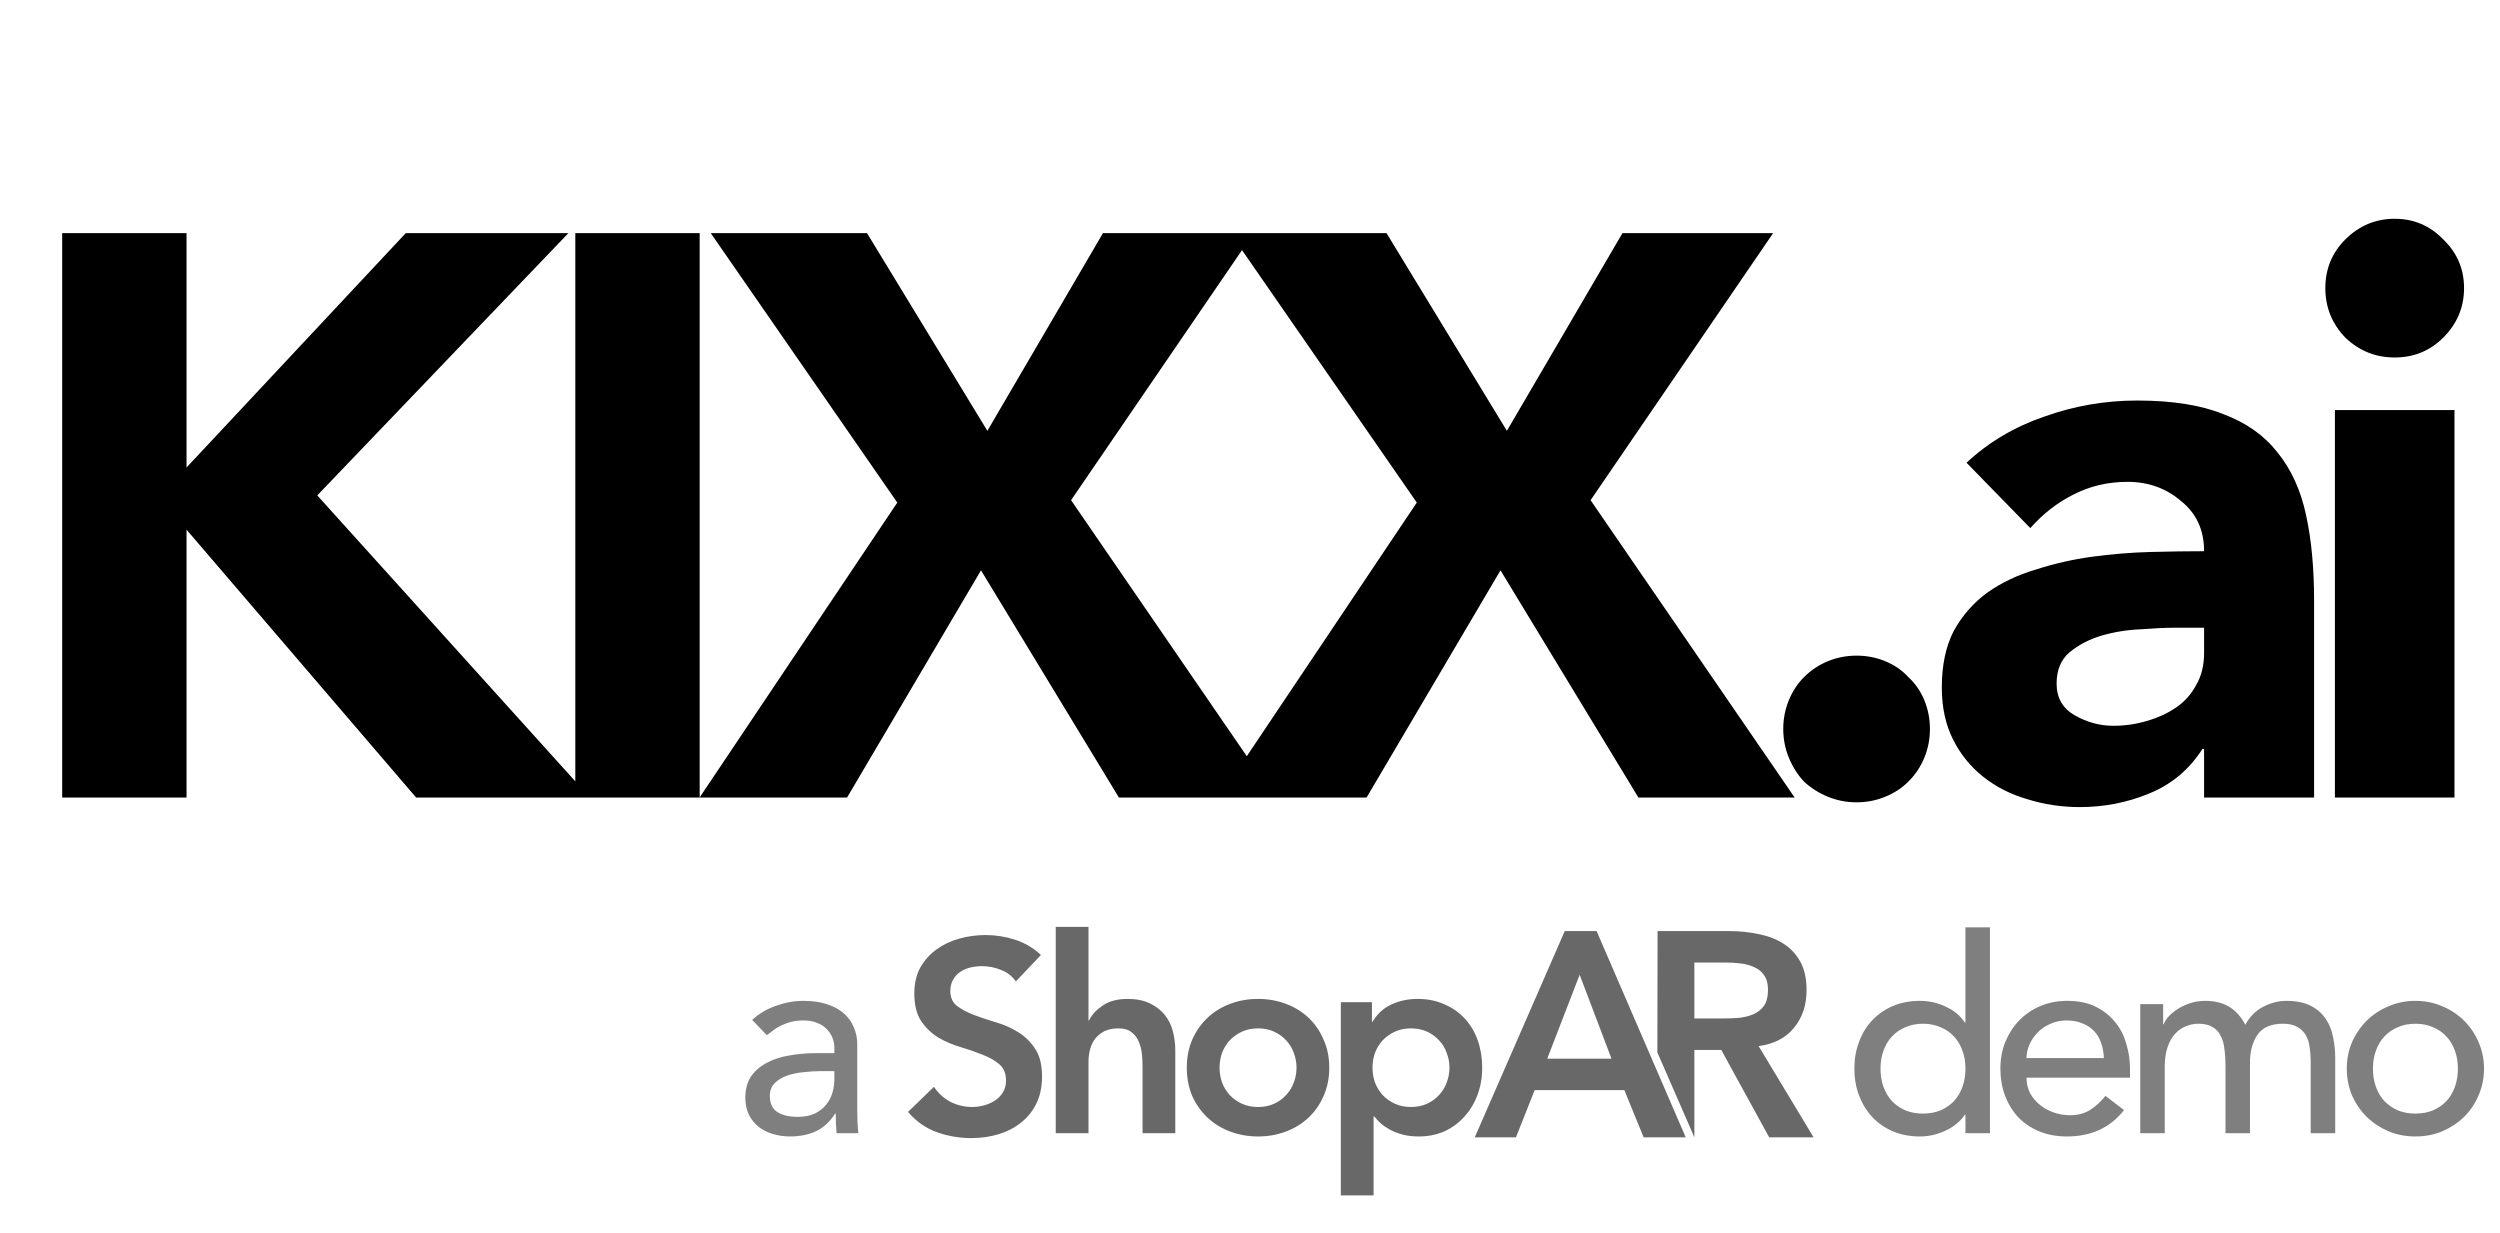<svg width="931" height="459" viewBox="0 0 931 459" fill="none" xmlns="http://www.w3.org/2000/svg">
  <path
    d="M23.156 86.815H69.468V174.095L151.107 86.815H211.669L118.155 184.486L219.685 297H154.967L69.468 197.251V297H23.156V86.815ZM214.246 86.815H260.558V297H214.246V86.815ZM334.151 187.158L264.684 86.815H322.87L367.698 160.439L410.744 86.815H466.853L398.869 186.267L474.868 297H416.682L365.323 212.392L315.449 297H260.527L334.151 187.158ZM527.616 187.158L458.148 86.815H516.335L561.163 160.439L604.209 86.815H660.318L592.334 186.267L668.333 297H610.146L558.788 212.392L508.913 297H453.992L527.616 187.158ZM664.082 271.469C664.082 267.709 664.775 264.146 666.16 260.782C667.545 257.417 669.425 254.547 671.8 252.172C674.373 249.6 677.342 247.62 680.707 246.235C684.071 244.85 687.634 244.157 691.394 244.157C695.154 244.157 698.717 244.85 702.081 246.235C705.446 247.62 708.316 249.6 710.691 252.172C713.263 254.547 715.243 257.417 716.628 260.782C718.013 264.146 718.706 267.709 718.706 271.469C718.706 275.229 718.013 278.792 716.628 282.156C715.243 285.521 713.263 288.49 710.691 291.063C708.316 293.438 705.446 295.318 702.081 296.703C698.717 298.089 695.154 298.781 691.394 298.781C687.634 298.781 684.071 298.089 680.707 296.703C677.342 295.318 674.373 293.438 671.8 291.063C669.425 288.49 667.545 285.521 666.16 282.156C664.775 278.792 664.082 275.229 664.082 271.469ZM820.8 278.891H820.206C815.258 286.61 808.628 292.151 800.315 295.516C792.201 298.88 783.592 300.562 774.488 300.562C767.759 300.562 761.227 299.573 754.894 297.594C748.759 295.813 743.316 293.042 738.566 289.281C733.816 285.521 730.056 280.87 727.285 275.328C724.514 269.787 723.129 263.355 723.129 256.032C723.129 247.719 724.613 240.693 727.582 234.954C730.749 229.214 734.905 224.465 740.051 220.704C745.394 216.944 751.431 214.074 758.16 212.095C764.889 209.918 771.816 208.335 778.941 207.345C786.264 206.355 793.487 205.762 800.612 205.564C807.935 205.366 814.664 205.267 820.8 205.267C820.8 197.35 817.93 191.116 812.19 186.564C806.649 181.814 800.019 179.439 792.3 179.439C784.977 179.439 778.248 181.022 772.113 184.189C766.175 187.158 760.832 191.314 756.082 196.658L732.332 172.314C740.644 164.596 750.342 158.856 761.425 155.096C772.509 151.137 783.988 149.158 795.862 149.158C808.925 149.158 819.612 150.841 827.924 154.205C836.435 157.372 843.164 162.122 848.112 168.455C853.257 174.788 856.82 182.606 858.799 191.908C860.778 201.012 861.768 211.6 861.768 223.673V297H820.8V278.891ZM809.815 233.766C806.451 233.766 802.196 233.964 797.05 234.36C792.102 234.558 787.253 235.35 782.503 236.735C777.951 238.121 773.993 240.199 770.628 242.969C767.462 245.74 765.878 249.6 765.878 254.547C765.878 259.891 768.154 263.849 772.706 266.422C777.258 268.995 782.008 270.282 786.956 270.282C791.31 270.282 795.467 269.688 799.425 268.5C803.581 267.313 807.242 265.631 810.409 263.454C813.576 261.277 816.05 258.506 817.831 255.141C819.81 251.777 820.8 247.818 820.8 243.266V233.766H809.815ZM869.519 152.721H914.049V297H869.519V152.721ZM865.956 107.299C865.956 100.175 868.43 94.138 873.378 89.19C878.524 84.044 884.659 81.472 891.784 81.472C898.909 81.472 904.945 84.044 909.893 89.19C915.039 94.138 917.612 100.175 917.612 107.299C917.612 114.424 915.039 120.56 909.893 125.705C904.945 130.653 898.909 133.127 891.784 133.127C884.659 133.127 878.524 130.653 873.378 125.705C868.43 120.56 865.956 114.424 865.956 107.299Z"
    fill="black" />
  <path
    d="M280.098 379.818C282.667 377.452 285.641 375.694 289.021 374.545C292.401 373.328 295.781 372.72 299.161 372.72C302.676 372.72 305.684 373.159 308.185 374.038C310.754 374.917 312.85 376.1 314.472 377.587C316.095 379.074 317.278 380.798 318.021 382.759C318.832 384.651 319.238 386.646 319.238 388.741V413.28C319.238 414.97 319.272 416.524 319.339 417.944C319.407 419.364 319.508 420.716 319.644 422H311.532C311.329 419.566 311.227 417.133 311.227 414.699H311.025C308.997 417.809 306.597 420.006 303.825 421.29C301.054 422.575 297.843 423.217 294.192 423.217C291.962 423.217 289.832 422.913 287.804 422.304C285.776 421.696 283.985 420.783 282.43 419.566C280.943 418.35 279.76 416.862 278.881 415.105C278.002 413.28 277.563 411.184 277.563 408.818C277.563 405.709 278.239 403.106 279.591 401.01C281.011 398.915 282.903 397.225 285.269 395.94C287.703 394.588 290.508 393.642 293.685 393.101C296.93 392.493 300.378 392.189 304.028 392.189H310.72V390.161C310.72 388.944 310.484 387.727 310.011 386.51C309.537 385.294 308.828 384.212 307.881 383.266C306.935 382.252 305.752 381.474 304.332 380.933C302.913 380.325 301.223 380.021 299.262 380.021C297.505 380.021 295.95 380.19 294.598 380.528C293.314 380.866 292.131 381.305 291.049 381.846C289.967 382.319 288.987 382.894 288.108 383.57C287.23 384.246 286.385 384.888 285.573 385.496L280.098 379.818ZM305.853 398.881C303.69 398.881 301.459 399.016 299.161 399.287C296.93 399.489 294.868 399.929 292.976 400.605C291.15 401.281 289.629 402.227 288.413 403.444C287.263 404.661 286.689 406.216 286.689 408.108C286.689 410.88 287.601 412.874 289.427 414.091C291.319 415.308 293.854 415.916 297.032 415.916C299.533 415.916 301.662 415.51 303.42 414.699C305.177 413.82 306.597 412.705 307.678 411.353C308.76 410.001 309.537 408.514 310.011 406.892C310.484 405.202 310.72 403.545 310.72 401.923V398.881H305.853Z"
    fill="black" fill-opacity="0.5" />
  <path
    d="M741.06 422H731.934V415.105H731.731C729.973 417.674 727.54 419.668 724.43 421.087C721.388 422.507 718.245 423.217 715 423.217C711.282 423.217 707.902 422.575 704.86 421.29C701.886 420.006 699.317 418.214 697.154 415.916C695.058 413.618 693.436 410.948 692.287 407.906C691.138 404.864 690.563 401.551 690.563 397.968C690.563 394.386 691.138 391.073 692.287 388.031C693.436 384.922 695.058 382.252 697.154 380.021C699.317 377.722 701.886 375.931 704.86 374.647C707.902 373.362 711.282 372.72 715 372.72C718.448 372.72 721.692 373.464 724.734 374.951C727.776 376.37 730.109 378.331 731.731 380.832H731.934V345.342H741.06V422ZM716.116 414.699C718.549 414.699 720.746 414.294 722.706 413.482C724.667 412.604 726.323 411.454 727.675 410.035C729.027 408.548 730.075 406.79 730.818 404.762C731.562 402.667 731.934 400.402 731.934 397.968C731.934 395.535 731.562 393.304 730.818 391.276C730.075 389.18 729.027 387.423 727.675 386.003C726.323 384.516 724.667 383.367 722.706 382.556C720.746 381.677 718.549 381.238 716.116 381.238C713.682 381.238 711.485 381.677 709.525 382.556C707.564 383.367 705.908 384.516 704.556 386.003C703.204 387.423 702.156 389.18 701.413 391.276C700.669 393.304 700.297 395.535 700.297 397.968C700.297 400.402 700.669 402.667 701.413 404.762C702.156 406.79 703.204 408.548 704.556 410.035C705.908 411.454 707.564 412.604 709.525 413.482C711.485 414.294 713.682 414.699 716.116 414.699ZM754.68 401.315C754.68 403.41 755.12 405.337 755.999 407.094C756.945 408.784 758.162 410.238 759.649 411.454C761.136 412.671 762.86 413.618 764.82 414.294C766.781 414.97 768.809 415.308 770.904 415.308C773.743 415.308 776.211 414.665 778.306 413.381C780.402 412.029 782.329 410.272 784.086 408.108L790.981 413.381C785.911 419.938 778.813 423.217 769.688 423.217C765.902 423.217 762.454 422.575 759.345 421.29C756.303 420.006 753.7 418.248 751.537 416.017C749.441 413.719 747.819 411.049 746.67 408.007C745.521 404.897 744.946 401.551 744.946 397.968C744.946 394.386 745.555 391.073 746.771 388.031C748.056 384.922 749.779 382.252 751.943 380.021C754.173 377.722 756.81 375.931 759.852 374.647C762.894 373.362 766.206 372.72 769.789 372.72C774.048 372.72 777.63 373.464 780.537 374.951C783.512 376.438 785.945 378.398 787.838 380.832C789.731 383.198 791.083 385.902 791.894 388.944C792.773 391.918 793.212 394.96 793.212 398.07V401.315H754.68ZM783.478 394.014C783.41 391.986 783.072 390.127 782.464 388.437C781.923 386.747 781.078 385.294 779.929 384.077C778.78 382.792 777.326 381.812 775.569 381.136C773.879 380.393 771.884 380.021 769.586 380.021C767.355 380.021 765.294 380.46 763.401 381.339C761.576 382.15 760.021 383.232 758.736 384.584C757.452 385.936 756.438 387.457 755.694 389.147C755.018 390.769 754.68 392.391 754.68 394.014H783.478ZM797.031 373.937H805.549V381.44H805.752C805.954 380.764 806.461 379.919 807.272 378.905C808.151 377.891 809.233 376.945 810.517 376.066C811.869 375.12 813.424 374.342 815.182 373.734C817.007 373.058 819.001 372.72 821.164 372.72C824.747 372.72 827.755 373.464 830.189 374.951C832.622 376.438 834.616 378.669 836.171 381.643C837.726 378.669 839.923 376.438 842.762 374.951C845.601 373.464 848.474 372.72 851.381 372.72C855.099 372.72 858.141 373.328 860.507 374.545C862.873 375.762 864.732 377.384 866.084 379.412C867.436 381.373 868.349 383.637 868.822 386.206C869.363 388.707 869.633 391.31 869.633 394.014V422H860.507V395.231C860.507 393.405 860.372 391.648 860.101 389.958C859.899 388.268 859.425 386.781 858.682 385.496C857.938 384.212 856.89 383.198 855.538 382.454C854.186 381.643 852.395 381.238 850.164 381.238C845.77 381.238 842.627 382.59 840.734 385.294C838.841 387.998 837.895 391.479 837.895 395.738V422H828.769V396.853C828.769 394.555 828.634 392.459 828.363 390.566C828.161 388.674 827.688 387.051 826.944 385.699C826.268 384.28 825.254 383.198 823.902 382.454C822.618 381.643 820.86 381.238 818.629 381.238C817.007 381.238 815.418 381.576 813.863 382.252C812.376 382.86 811.058 383.806 809.909 385.091C808.76 386.375 807.847 388.031 807.171 390.059C806.495 392.02 806.157 394.352 806.157 397.056V422H797.031V373.937ZM883.683 397.968C883.683 400.402 884.055 402.667 884.798 404.762C885.542 406.79 886.59 408.548 887.942 410.035C889.294 411.454 890.95 412.604 892.91 413.482C894.871 414.294 897.068 414.699 899.501 414.699C901.935 414.699 904.132 414.294 906.092 413.482C908.053 412.604 909.709 411.454 911.061 410.035C912.413 408.548 913.461 406.79 914.204 404.762C914.948 402.667 915.32 400.402 915.32 397.968C915.32 395.535 914.948 393.304 914.204 391.276C913.461 389.18 912.413 387.423 911.061 386.003C909.709 384.516 908.053 383.367 906.092 382.556C904.132 381.677 901.935 381.238 899.501 381.238C897.068 381.238 894.871 381.677 892.91 382.556C890.95 383.367 889.294 384.516 887.942 386.003C886.59 387.423 885.542 389.18 884.798 391.276C884.055 393.304 883.683 395.535 883.683 397.968ZM873.949 397.968C873.949 394.453 874.591 391.175 875.875 388.133C877.227 385.091 879.052 382.421 881.351 380.122C883.649 377.824 886.353 376.032 889.463 374.748C892.572 373.396 895.919 372.72 899.501 372.72C903.084 372.72 906.43 373.396 909.54 374.748C912.649 376.032 915.353 377.824 917.652 380.122C919.95 382.421 921.741 385.091 923.026 388.133C924.378 391.175 925.054 394.453 925.054 397.968C925.054 401.484 924.378 404.796 923.026 407.906C921.741 410.948 919.95 413.618 917.652 415.916C915.353 418.147 912.649 419.938 909.54 421.29C906.43 422.575 903.084 423.217 899.501 423.217C895.919 423.217 892.572 422.575 889.463 421.29C886.353 419.938 883.649 418.147 881.351 415.916C879.052 413.618 877.227 410.948 875.875 407.906C874.591 404.796 873.949 401.484 873.949 397.968Z"
    fill="black" fill-opacity="0.5" />
  <path
    d="M582.715 346.733H594.574L627.757 423.534H619.924H612.09L604.91 405.961H571.509L564.546 423.534H549.206L582.715 346.733ZM600.123 394.246L588.264 363.004L576.188 394.246H600.123Z"
    fill="black" fill-opacity="0.59" />
  <path
    d="M617.278 346.733H644.042C647.741 346.733 651.295 347.094 654.704 347.818C658.185 348.469 661.268 349.626 663.952 351.289C666.635 352.952 668.775 355.194 670.371 358.014C671.966 360.835 672.764 364.415 672.764 368.754C672.764 374.322 671.205 378.987 668.086 382.747C665.04 386.508 660.651 388.786 654.921 389.581L675.375 423.534H658.838L640.995 390.991H630.986V423.534L617.204 391.932L617.278 346.733ZM641.648 379.276C643.607 379.276 645.565 379.204 647.523 379.059C649.482 378.842 651.259 378.408 652.854 377.757C654.523 377.034 655.864 375.985 656.88 374.611C657.895 373.165 658.403 371.176 658.403 368.645C658.403 366.403 657.931 364.595 656.989 363.221C656.046 361.847 654.813 360.835 653.29 360.184C651.766 359.461 650.062 358.991 648.176 358.774C646.363 358.557 644.586 358.448 642.845 358.448H630.986V379.276H641.648Z"
    fill="black" fill-opacity="0.59" />
  <path
    d="M378.298 365.489C376.943 363.524 375.113 362.101 372.809 361.22C370.573 360.272 368.202 359.797 365.695 359.797C364.204 359.797 362.747 359.967 361.324 360.306C359.969 360.644 358.716 361.187 357.564 361.932C356.48 362.677 355.599 363.66 354.921 364.879C354.243 366.031 353.905 367.42 353.905 369.047C353.905 371.486 354.752 373.349 356.446 374.637C358.14 375.924 360.24 377.042 362.747 377.991C365.254 378.939 367.999 379.854 370.98 380.735C373.961 381.616 376.706 382.835 379.213 384.394C381.72 385.952 383.82 388.019 385.514 390.594C387.208 393.169 388.055 396.59 388.055 400.859C388.055 404.722 387.344 408.109 385.921 411.023C384.498 413.869 382.567 416.241 380.127 418.138C377.756 420.035 374.978 421.458 371.793 422.407C368.608 423.355 365.254 423.829 361.731 423.829C357.259 423.829 352.956 423.084 348.823 421.593C344.689 420.103 341.132 417.596 338.151 414.072L347.806 404.722C349.365 407.093 351.398 408.956 353.905 410.312C356.48 411.599 359.19 412.243 362.036 412.243C363.526 412.243 365.017 412.039 366.508 411.633C367.999 411.226 369.354 410.617 370.573 409.803C371.793 408.99 372.775 407.974 373.521 406.754C374.266 405.467 374.639 404.01 374.639 402.384C374.639 399.741 373.792 397.708 372.098 396.286C370.404 394.863 368.303 393.677 365.796 392.728C363.289 391.712 360.545 390.763 357.564 389.882C354.582 389.001 351.838 387.816 349.331 386.325C346.824 384.767 344.723 382.734 343.029 380.227C341.335 377.652 340.488 374.23 340.488 369.961C340.488 366.235 341.234 363.016 342.724 360.306C344.283 357.595 346.282 355.359 348.721 353.598C351.228 351.768 354.074 350.413 357.259 349.532C360.443 348.651 363.696 348.211 367.016 348.211C370.81 348.211 374.469 348.787 377.993 349.939C381.584 351.09 384.803 352.988 387.649 355.63L378.298 365.489ZM405.356 380.023H405.559C406.508 377.991 408.168 376.161 410.539 374.535C412.979 372.841 416.096 371.994 419.89 371.994C423.142 371.994 425.887 372.536 428.123 373.62C430.427 374.704 432.29 376.127 433.713 377.889C435.136 379.651 436.152 381.684 436.762 383.987C437.372 386.291 437.677 388.697 437.677 391.204V422H425.48V397.302C425.48 395.947 425.412 394.456 425.277 392.83C425.141 391.136 424.769 389.577 424.159 388.155C423.617 386.664 422.736 385.444 421.516 384.496C420.297 383.479 418.637 382.971 416.536 382.971C414.503 382.971 412.775 383.31 411.352 383.987C409.997 384.665 408.845 385.58 407.897 386.732C407.016 387.883 406.372 389.205 405.966 390.695C405.559 392.186 405.356 393.745 405.356 395.371V422H393.159V345.162H405.356V380.023ZM441.968 397.607C441.968 393.745 442.645 390.255 444.001 387.138C445.423 383.953 447.321 381.243 449.692 379.007C452.064 376.771 454.876 375.043 458.128 373.824C461.381 372.604 464.836 371.994 468.495 371.994C472.154 371.994 475.61 372.604 478.862 373.824C482.115 375.043 484.927 376.771 487.298 379.007C489.67 381.243 491.533 383.953 492.888 387.138C494.311 390.255 495.023 393.745 495.023 397.607C495.023 401.469 494.311 404.993 492.888 408.177C491.533 411.294 489.67 413.971 487.298 416.207C484.927 418.443 482.115 420.171 478.862 421.39C475.61 422.61 472.154 423.22 468.495 423.22C464.836 423.22 461.381 422.61 458.128 421.39C454.876 420.171 452.064 418.443 449.692 416.207C447.321 413.971 445.423 411.294 444.001 408.177C442.645 404.993 441.968 401.469 441.968 397.607ZM454.164 397.607C454.164 399.504 454.469 401.334 455.079 403.095C455.757 404.857 456.705 406.415 457.925 407.771C459.212 409.126 460.737 410.21 462.499 411.023C464.26 411.836 466.259 412.243 468.495 412.243C470.731 412.243 472.73 411.836 474.492 411.023C476.254 410.21 477.744 409.126 478.964 407.771C480.251 406.415 481.2 404.857 481.81 403.095C482.487 401.334 482.826 399.504 482.826 397.607C482.826 395.71 482.487 393.88 481.81 392.118C481.2 390.357 480.251 388.798 478.964 387.443C477.744 386.088 476.254 385.004 474.492 384.191C472.73 383.378 470.731 382.971 468.495 382.971C466.259 382.971 464.26 383.378 462.499 384.191C460.737 385.004 459.212 386.088 457.925 387.443C456.705 388.798 455.757 390.357 455.079 392.118C454.469 393.88 454.164 395.71 454.164 397.607ZM499.327 373.214H510.914V380.532H511.117C512.879 377.55 515.251 375.382 518.232 374.027C521.213 372.672 524.432 371.994 527.888 371.994C531.614 371.994 534.968 372.672 537.95 374.027C540.931 375.314 543.472 377.11 545.573 379.414C547.673 381.717 549.266 384.428 550.35 387.545C551.434 390.662 551.976 394.016 551.976 397.607C551.976 401.198 551.4 404.552 550.248 407.669C549.096 410.786 547.47 413.496 545.369 415.8C543.337 418.104 540.863 419.933 537.95 421.289C535.036 422.576 531.852 423.22 528.396 423.22C526.092 423.22 524.059 422.983 522.298 422.508C520.536 422.034 518.977 421.424 517.622 420.679C516.267 419.933 515.115 419.154 514.167 418.341C513.218 417.46 512.439 416.613 511.829 415.8H511.524V445.173H499.327V373.214ZM539.779 397.607C539.779 395.71 539.441 393.88 538.763 392.118C538.153 390.357 537.204 388.798 535.917 387.443C534.697 386.088 533.207 385.004 531.445 384.191C529.683 383.378 527.684 382.971 525.448 382.971C523.212 382.971 521.213 383.378 519.452 384.191C517.69 385.004 516.165 386.088 514.878 387.443C513.658 388.798 512.71 390.357 512.032 392.118C511.422 393.88 511.117 395.71 511.117 397.607C511.117 399.504 511.422 401.334 512.032 403.095C512.71 404.857 513.658 406.415 514.878 407.771C516.165 409.126 517.69 410.21 519.452 411.023C521.213 411.836 523.212 412.243 525.448 412.243C527.684 412.243 529.683 411.836 531.445 411.023C533.207 410.21 534.697 409.126 535.917 407.771C537.204 406.415 538.153 404.857 538.763 403.095C539.441 401.334 539.779 399.504 539.779 397.607Z"
    fill="black" fill-opacity="0.59" />
</svg>
  